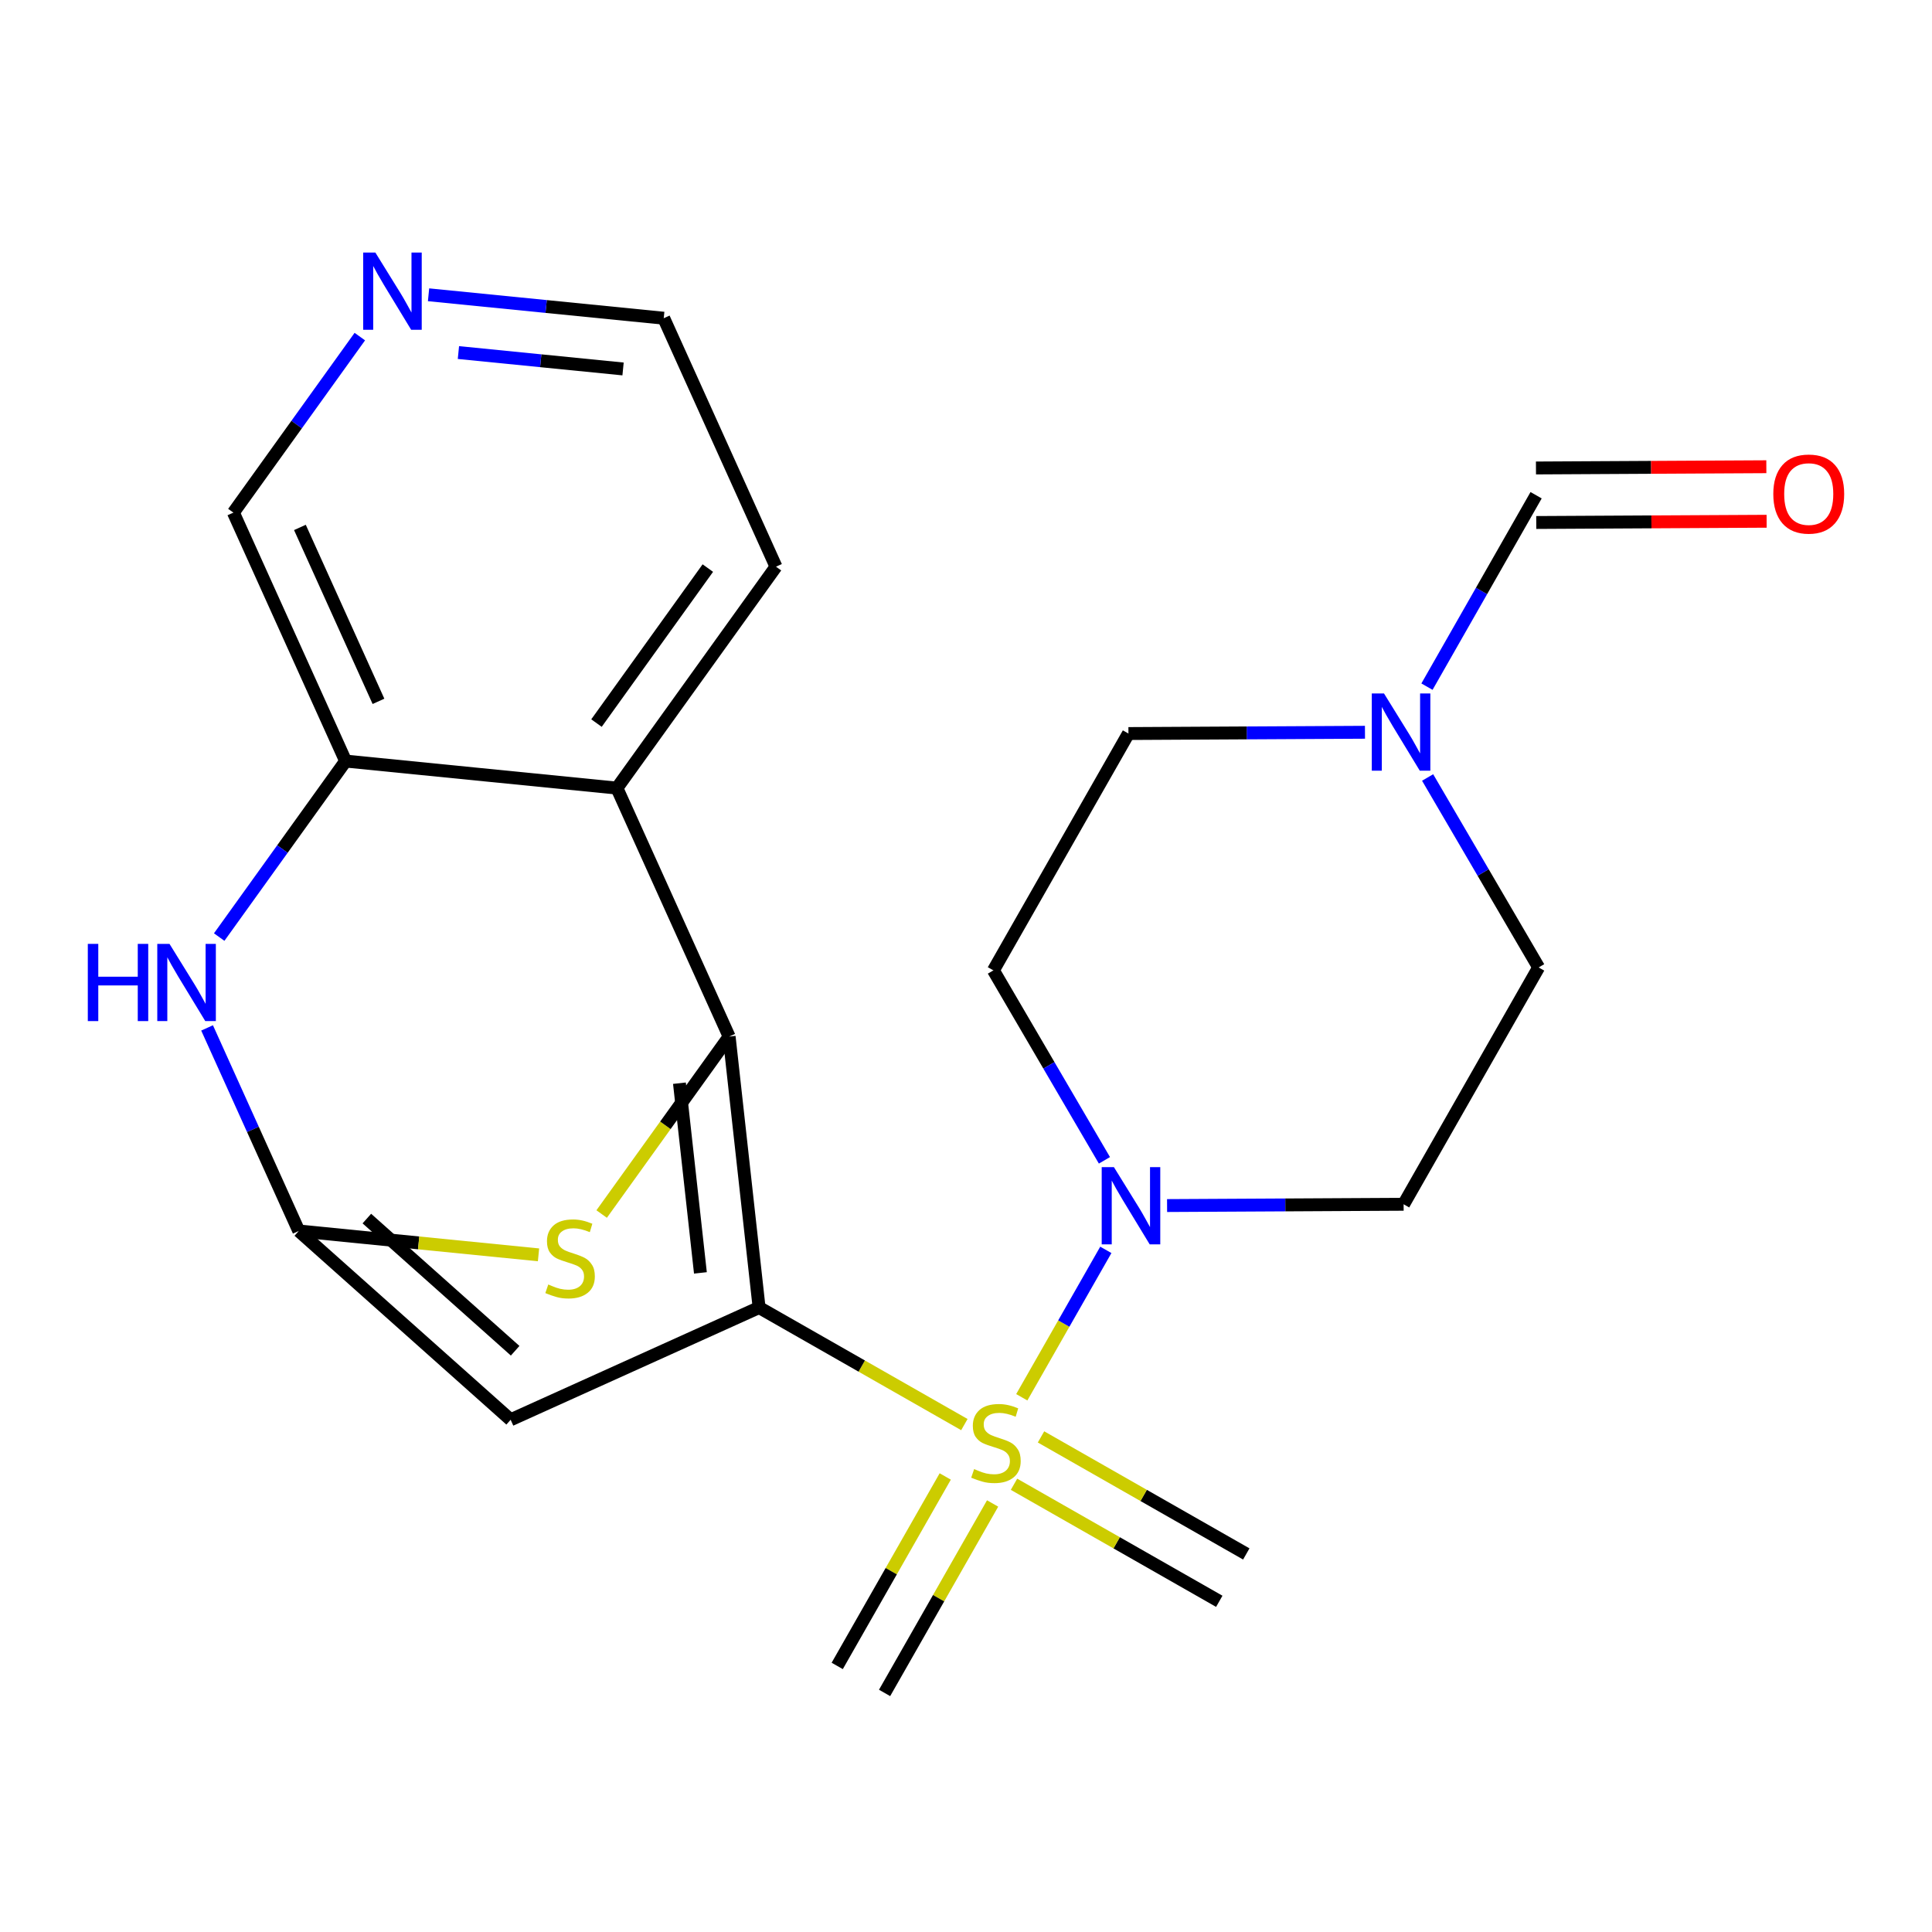 <?xml version='1.0' encoding='iso-8859-1'?>
<svg version='1.1' baseProfile='full'
              xmlns='http://www.w3.org/2000/svg'
                      xmlns:rdkit='http://www.rdkit.org/xml'
                      xmlns:xlink='http://www.w3.org/1999/xlink'
                  xml:space='preserve'
width='300px' height='300px' viewBox='0 0 300 300'>
<!-- END OF HEADER -->
<rect style='opacity:1.0;fill:#FFFFFF;stroke:none' width='300' height='300' x='0' y='0'> </rect>
<rect style='opacity:1.0;fill:#FFFFFF;stroke:none' width='300' height='300' x='0' y='0'> </rect>
<path class='bond-0 atom-0 atom-1' d='M 193.523,241.296 L 177.586,232.209' style='fill:none;fill-rule:evenodd;stroke:#000000;stroke-width:2.0px;stroke-linecap:butt;stroke-linejoin:miter;stroke-opacity:1' />
<path class='bond-0 atom-0 atom-1' d='M 177.586,232.209 L 161.649,223.122' style='fill:none;fill-rule:evenodd;stroke:#CCCC00;stroke-width:2.0px;stroke-linecap:butt;stroke-linejoin:miter;stroke-opacity:1' />
<path class='bond-0 atom-0 atom-1' d='M 189.329,248.651 L 173.392,239.564' style='fill:none;fill-rule:evenodd;stroke:#000000;stroke-width:2.0px;stroke-linecap:butt;stroke-linejoin:miter;stroke-opacity:1' />
<path class='bond-0 atom-0 atom-1' d='M 173.392,239.564 L 157.455,230.477' style='fill:none;fill-rule:evenodd;stroke:#CCCC00;stroke-width:2.0px;stroke-linecap:butt;stroke-linejoin:miter;stroke-opacity:1' />
<path class='bond-1 atom-1 atom-2' d='M 146.777,229.265 L 138.39,243.974' style='fill:none;fill-rule:evenodd;stroke:#CCCC00;stroke-width:2.0px;stroke-linecap:butt;stroke-linejoin:miter;stroke-opacity:1' />
<path class='bond-1 atom-1 atom-2' d='M 138.39,243.974 L 130.003,258.684' style='fill:none;fill-rule:evenodd;stroke:#000000;stroke-width:2.0px;stroke-linecap:butt;stroke-linejoin:miter;stroke-opacity:1' />
<path class='bond-1 atom-1 atom-2' d='M 154.132,233.459 L 145.745,248.168' style='fill:none;fill-rule:evenodd;stroke:#CCCC00;stroke-width:2.0px;stroke-linecap:butt;stroke-linejoin:miter;stroke-opacity:1' />
<path class='bond-1 atom-1 atom-2' d='M 145.745,248.168 L 137.358,262.877' style='fill:none;fill-rule:evenodd;stroke:#000000;stroke-width:2.0px;stroke-linecap:butt;stroke-linejoin:miter;stroke-opacity:1' />
<path class='bond-2 atom-1 atom-3' d='M 149.747,221.209 L 133.81,212.122' style='fill:none;fill-rule:evenodd;stroke:#CCCC00;stroke-width:2.0px;stroke-linecap:butt;stroke-linejoin:miter;stroke-opacity:1' />
<path class='bond-2 atom-1 atom-3' d='M 133.81,212.122 L 117.873,203.035' style='fill:none;fill-rule:evenodd;stroke:#000000;stroke-width:2.0px;stroke-linecap:butt;stroke-linejoin:miter;stroke-opacity:1' />
<path class='bond-14 atom-1 atom-15' d='M 158.661,216.968 L 165.187,205.523' style='fill:none;fill-rule:evenodd;stroke:#CCCC00;stroke-width:2.0px;stroke-linecap:butt;stroke-linejoin:miter;stroke-opacity:1' />
<path class='bond-14 atom-1 atom-15' d='M 165.187,205.523 L 171.713,194.078' style='fill:none;fill-rule:evenodd;stroke:#0000FF;stroke-width:2.0px;stroke-linecap:butt;stroke-linejoin:miter;stroke-opacity:1' />
<path class='bond-3 atom-3 atom-4' d='M 117.873,203.035 L 79.292,220.462' style='fill:none;fill-rule:evenodd;stroke:#000000;stroke-width:2.0px;stroke-linecap:butt;stroke-linejoin:miter;stroke-opacity:1' />
<path class='bond-22 atom-7 atom-3' d='M 113.221,160.957 L 117.873,203.035' style='fill:none;fill-rule:evenodd;stroke:#000000;stroke-width:2.0px;stroke-linecap:butt;stroke-linejoin:miter;stroke-opacity:1' />
<path class='bond-22 atom-7 atom-3' d='M 105.504,168.199 L 108.76,197.654' style='fill:none;fill-rule:evenodd;stroke:#000000;stroke-width:2.0px;stroke-linecap:butt;stroke-linejoin:miter;stroke-opacity:1' />
<path class='bond-4 atom-4 atom-5' d='M 79.292,220.462 L 46.397,191.142' style='fill:none;fill-rule:evenodd;stroke:#000000;stroke-width:2.0px;stroke-linecap:butt;stroke-linejoin:miter;stroke-opacity:1' />
<path class='bond-4 atom-4 atom-5' d='M 79.992,209.744 L 56.965,189.219' style='fill:none;fill-rule:evenodd;stroke:#000000;stroke-width:2.0px;stroke-linecap:butt;stroke-linejoin:miter;stroke-opacity:1' />
<path class='bond-5 atom-5 atom-6' d='M 46.397,191.142 L 65.009,192.997' style='fill:none;fill-rule:evenodd;stroke:#000000;stroke-width:2.0px;stroke-linecap:butt;stroke-linejoin:miter;stroke-opacity:1' />
<path class='bond-5 atom-5 atom-6' d='M 65.009,192.997 L 83.621,194.851' style='fill:none;fill-rule:evenodd;stroke:#CCCC00;stroke-width:2.0px;stroke-linecap:butt;stroke-linejoin:miter;stroke-opacity:1' />
<path class='bond-25 atom-14 atom-5' d='M 32.156,159.614 L 39.276,175.378' style='fill:none;fill-rule:evenodd;stroke:#0000FF;stroke-width:2.0px;stroke-linecap:butt;stroke-linejoin:miter;stroke-opacity:1' />
<path class='bond-25 atom-14 atom-5' d='M 39.276,175.378 L 46.397,191.142' style='fill:none;fill-rule:evenodd;stroke:#000000;stroke-width:2.0px;stroke-linecap:butt;stroke-linejoin:miter;stroke-opacity:1' />
<path class='bond-6 atom-6 atom-7' d='M 93.425,188.515 L 103.323,174.736' style='fill:none;fill-rule:evenodd;stroke:#CCCC00;stroke-width:2.0px;stroke-linecap:butt;stroke-linejoin:miter;stroke-opacity:1' />
<path class='bond-6 atom-6 atom-7' d='M 103.323,174.736 L 113.221,160.957' style='fill:none;fill-rule:evenodd;stroke:#000000;stroke-width:2.0px;stroke-linecap:butt;stroke-linejoin:miter;stroke-opacity:1' />
<path class='bond-7 atom-7 atom-8' d='M 113.221,160.957 L 95.794,122.376' style='fill:none;fill-rule:evenodd;stroke:#000000;stroke-width:2.0px;stroke-linecap:butt;stroke-linejoin:miter;stroke-opacity:1' />
<path class='bond-8 atom-8 atom-9' d='M 95.794,122.376 L 120.493,87.993' style='fill:none;fill-rule:evenodd;stroke:#000000;stroke-width:2.0px;stroke-linecap:butt;stroke-linejoin:miter;stroke-opacity:1' />
<path class='bond-8 atom-8 atom-9' d='M 92.622,112.279 L 109.911,88.211' style='fill:none;fill-rule:evenodd;stroke:#000000;stroke-width:2.0px;stroke-linecap:butt;stroke-linejoin:miter;stroke-opacity:1' />
<path class='bond-23 atom-13 atom-8' d='M 53.668,118.178 L 95.794,122.376' style='fill:none;fill-rule:evenodd;stroke:#000000;stroke-width:2.0px;stroke-linecap:butt;stroke-linejoin:miter;stroke-opacity:1' />
<path class='bond-9 atom-9 atom-10' d='M 120.493,87.993 L 103.065,49.412' style='fill:none;fill-rule:evenodd;stroke:#000000;stroke-width:2.0px;stroke-linecap:butt;stroke-linejoin:miter;stroke-opacity:1' />
<path class='bond-10 atom-10 atom-11' d='M 103.065,49.412 L 84.805,47.592' style='fill:none;fill-rule:evenodd;stroke:#000000;stroke-width:2.0px;stroke-linecap:butt;stroke-linejoin:miter;stroke-opacity:1' />
<path class='bond-10 atom-10 atom-11' d='M 84.805,47.592 L 66.545,45.773' style='fill:none;fill-rule:evenodd;stroke:#0000FF;stroke-width:2.0px;stroke-linecap:butt;stroke-linejoin:miter;stroke-opacity:1' />
<path class='bond-10 atom-10 atom-11' d='M 96.748,57.291 L 83.965,56.018' style='fill:none;fill-rule:evenodd;stroke:#000000;stroke-width:2.0px;stroke-linecap:butt;stroke-linejoin:miter;stroke-opacity:1' />
<path class='bond-10 atom-10 atom-11' d='M 83.965,56.018 L 71.183,54.744' style='fill:none;fill-rule:evenodd;stroke:#0000FF;stroke-width:2.0px;stroke-linecap:butt;stroke-linejoin:miter;stroke-opacity:1' />
<path class='bond-11 atom-11 atom-12' d='M 55.873,52.267 L 46.057,65.932' style='fill:none;fill-rule:evenodd;stroke:#0000FF;stroke-width:2.0px;stroke-linecap:butt;stroke-linejoin:miter;stroke-opacity:1' />
<path class='bond-11 atom-11 atom-12' d='M 46.057,65.932 L 36.241,79.597' style='fill:none;fill-rule:evenodd;stroke:#000000;stroke-width:2.0px;stroke-linecap:butt;stroke-linejoin:miter;stroke-opacity:1' />
<path class='bond-12 atom-12 atom-13' d='M 36.241,79.597 L 53.668,118.178' style='fill:none;fill-rule:evenodd;stroke:#000000;stroke-width:2.0px;stroke-linecap:butt;stroke-linejoin:miter;stroke-opacity:1' />
<path class='bond-12 atom-12 atom-13' d='M 46.571,81.899 L 58.77,108.905' style='fill:none;fill-rule:evenodd;stroke:#000000;stroke-width:2.0px;stroke-linecap:butt;stroke-linejoin:miter;stroke-opacity:1' />
<path class='bond-13 atom-13 atom-14' d='M 53.668,118.178 L 43.852,131.843' style='fill:none;fill-rule:evenodd;stroke:#000000;stroke-width:2.0px;stroke-linecap:butt;stroke-linejoin:miter;stroke-opacity:1' />
<path class='bond-13 atom-13 atom-14' d='M 43.852,131.843 L 34.036,145.508' style='fill:none;fill-rule:evenodd;stroke:#0000FF;stroke-width:2.0px;stroke-linecap:butt;stroke-linejoin:miter;stroke-opacity:1' />
<path class='bond-15 atom-15 atom-16' d='M 181.224,187.198 L 199.588,187.099' style='fill:none;fill-rule:evenodd;stroke:#0000FF;stroke-width:2.0px;stroke-linecap:butt;stroke-linejoin:miter;stroke-opacity:1' />
<path class='bond-15 atom-15 atom-16' d='M 199.588,187.099 L 217.953,187' style='fill:none;fill-rule:evenodd;stroke:#000000;stroke-width:2.0px;stroke-linecap:butt;stroke-linejoin:miter;stroke-opacity:1' />
<path class='bond-24 atom-22 atom-15' d='M 154.254,150.68 L 162.875,165.428' style='fill:none;fill-rule:evenodd;stroke:#000000;stroke-width:2.0px;stroke-linecap:butt;stroke-linejoin:miter;stroke-opacity:1' />
<path class='bond-24 atom-22 atom-15' d='M 162.875,165.428 L 171.496,180.175' style='fill:none;fill-rule:evenodd;stroke:#0000FF;stroke-width:2.0px;stroke-linecap:butt;stroke-linejoin:miter;stroke-opacity:1' />
<path class='bond-16 atom-16 atom-17' d='M 217.953,187 L 238.922,150.223' style='fill:none;fill-rule:evenodd;stroke:#000000;stroke-width:2.0px;stroke-linecap:butt;stroke-linejoin:miter;stroke-opacity:1' />
<path class='bond-17 atom-17 atom-18' d='M 238.922,150.223 L 230.301,135.476' style='fill:none;fill-rule:evenodd;stroke:#000000;stroke-width:2.0px;stroke-linecap:butt;stroke-linejoin:miter;stroke-opacity:1' />
<path class='bond-17 atom-17 atom-18' d='M 230.301,135.476 L 221.68,120.728' style='fill:none;fill-rule:evenodd;stroke:#0000FF;stroke-width:2.0px;stroke-linecap:butt;stroke-linejoin:miter;stroke-opacity:1' />
<path class='bond-18 atom-18 atom-19' d='M 221.579,106.623 L 230.053,91.761' style='fill:none;fill-rule:evenodd;stroke:#0000FF;stroke-width:2.0px;stroke-linecap:butt;stroke-linejoin:miter;stroke-opacity:1' />
<path class='bond-18 atom-18 atom-19' d='M 230.053,91.761 L 238.526,76.899' style='fill:none;fill-rule:evenodd;stroke:#000000;stroke-width:2.0px;stroke-linecap:butt;stroke-linejoin:miter;stroke-opacity:1' />
<path class='bond-20 atom-18 atom-21' d='M 211.952,113.706 L 193.588,113.805' style='fill:none;fill-rule:evenodd;stroke:#0000FF;stroke-width:2.0px;stroke-linecap:butt;stroke-linejoin:miter;stroke-opacity:1' />
<path class='bond-20 atom-18 atom-21' d='M 193.588,113.805 L 175.223,113.904' style='fill:none;fill-rule:evenodd;stroke:#000000;stroke-width:2.0px;stroke-linecap:butt;stroke-linejoin:miter;stroke-opacity:1' />
<path class='bond-19 atom-19 atom-20' d='M 238.549,81.133 L 256.435,81.036' style='fill:none;fill-rule:evenodd;stroke:#000000;stroke-width:2.0px;stroke-linecap:butt;stroke-linejoin:miter;stroke-opacity:1' />
<path class='bond-19 atom-19 atom-20' d='M 256.435,81.036 L 274.321,80.94' style='fill:none;fill-rule:evenodd;stroke:#FF0000;stroke-width:2.0px;stroke-linecap:butt;stroke-linejoin:miter;stroke-opacity:1' />
<path class='bond-19 atom-19 atom-20' d='M 238.504,72.666 L 256.39,72.569' style='fill:none;fill-rule:evenodd;stroke:#000000;stroke-width:2.0px;stroke-linecap:butt;stroke-linejoin:miter;stroke-opacity:1' />
<path class='bond-19 atom-19 atom-20' d='M 256.39,72.569 L 274.276,72.473' style='fill:none;fill-rule:evenodd;stroke:#FF0000;stroke-width:2.0px;stroke-linecap:butt;stroke-linejoin:miter;stroke-opacity:1' />
<path class='bond-21 atom-21 atom-22' d='M 175.223,113.904 L 154.254,150.68' style='fill:none;fill-rule:evenodd;stroke:#000000;stroke-width:2.0px;stroke-linecap:butt;stroke-linejoin:miter;stroke-opacity:1' />
<path  class='atom-1' d='M 151.263 228.119
Q 151.398 228.17, 151.957 228.407
Q 152.516 228.644, 153.126 228.796
Q 153.752 228.932, 154.362 228.932
Q 155.496 228.932, 156.157 228.39
Q 156.817 227.831, 156.817 226.866
Q 156.817 226.206, 156.478 225.799
Q 156.157 225.393, 155.649 225.173
Q 155.141 224.952, 154.294 224.698
Q 153.227 224.377, 152.584 224.072
Q 151.957 223.767, 151.5 223.124
Q 151.06 222.48, 151.06 221.396
Q 151.06 219.889, 152.076 218.958
Q 153.109 218.027, 155.141 218.027
Q 156.529 218.027, 158.104 218.687
L 157.715 219.991
Q 156.275 219.398, 155.192 219.398
Q 154.023 219.398, 153.38 219.889
Q 152.736 220.363, 152.753 221.193
Q 152.753 221.837, 153.075 222.226
Q 153.413 222.616, 153.888 222.836
Q 154.379 223.056, 155.192 223.31
Q 156.275 223.649, 156.919 223.987
Q 157.562 224.326, 158.019 225.02
Q 158.494 225.698, 158.494 226.866
Q 158.494 228.526, 157.376 229.423
Q 156.275 230.304, 154.429 230.304
Q 153.363 230.304, 152.55 230.066
Q 151.754 229.846, 150.806 229.457
L 151.263 228.119
' fill='#CCCC00'/>
<path  class='atom-6' d='M 85.136 199.455
Q 85.272 199.506, 85.83 199.743
Q 86.389 199.98, 86.999 200.132
Q 87.625 200.268, 88.235 200.268
Q 89.37 200.268, 90.03 199.726
Q 90.69 199.167, 90.69 198.202
Q 90.69 197.541, 90.352 197.135
Q 90.03 196.728, 89.522 196.508
Q 89.014 196.288, 88.167 196.034
Q 87.1 195.712, 86.457 195.408
Q 85.83 195.103, 85.373 194.459
Q 84.933 193.816, 84.933 192.732
Q 84.933 191.225, 85.949 190.294
Q 86.982 189.362, 89.014 189.362
Q 90.402 189.362, 91.977 190.023
L 91.588 191.327
Q 90.148 190.734, 89.065 190.734
Q 87.896 190.734, 87.253 191.225
Q 86.609 191.699, 86.626 192.529
Q 86.626 193.172, 86.948 193.562
Q 87.287 193.951, 87.761 194.171
Q 88.252 194.392, 89.065 194.646
Q 90.148 194.984, 90.792 195.323
Q 91.435 195.662, 91.893 196.356
Q 92.367 197.033, 92.367 198.202
Q 92.367 199.861, 91.249 200.759
Q 90.148 201.639, 88.303 201.639
Q 87.236 201.639, 86.423 201.402
Q 85.627 201.182, 84.679 200.793
L 85.136 199.455
' fill='#CCCC00'/>
<path  class='atom-11' d='M 58.289 39.22
L 62.218 45.57
Q 62.608 46.196, 63.234 47.331
Q 63.861 48.465, 63.895 48.533
L 63.895 39.22
L 65.486 39.22
L 65.486 51.209
L 63.844 51.209
L 59.627 44.266
Q 59.136 43.453, 58.611 42.522
Q 58.103 41.59, 57.951 41.302
L 57.951 51.209
L 56.393 51.209
L 56.393 39.22
L 58.289 39.22
' fill='#0000FF'/>
<path  class='atom-14' d='M 13.636 146.566
L 15.262 146.566
L 15.262 151.663
L 21.392 151.663
L 21.392 146.566
L 23.018 146.566
L 23.018 158.555
L 21.392 158.555
L 21.392 153.018
L 15.262 153.018
L 15.262 158.555
L 13.636 158.555
L 13.636 146.566
' fill='#0000FF'/>
<path  class='atom-14' d='M 26.32 146.566
L 30.248 152.916
Q 30.638 153.543, 31.264 154.678
Q 31.891 155.812, 31.925 155.88
L 31.925 146.566
L 33.517 146.566
L 33.517 158.555
L 31.874 158.555
L 27.657 151.613
Q 27.166 150.8, 26.642 149.868
Q 26.134 148.937, 25.981 148.649
L 25.981 158.555
L 24.423 158.555
L 24.423 146.566
L 26.32 146.566
' fill='#0000FF'/>
<path  class='atom-15' d='M 172.969 181.233
L 176.897 187.584
Q 177.287 188.21, 177.913 189.345
Q 178.54 190.479, 178.574 190.547
L 178.574 181.233
L 180.166 181.233
L 180.166 193.223
L 178.523 193.223
L 174.306 186.28
Q 173.815 185.467, 173.29 184.535
Q 172.782 183.604, 172.63 183.316
L 172.63 193.223
L 171.072 193.223
L 171.072 181.233
L 172.969 181.233
' fill='#0000FF'/>
<path  class='atom-18' d='M 214.907 107.681
L 218.836 114.031
Q 219.225 114.658, 219.852 115.792
Q 220.478 116.927, 220.512 116.994
L 220.512 107.681
L 222.104 107.681
L 222.104 119.67
L 220.461 119.67
L 216.245 112.727
Q 215.754 111.914, 215.229 110.983
Q 214.721 110.052, 214.568 109.764
L 214.568 119.67
L 213.011 119.67
L 213.011 107.681
L 214.907 107.681
' fill='#0000FF'/>
<path  class='atom-20' d='M 275.357 76.705
Q 275.357 73.826, 276.779 72.217
Q 278.202 70.609, 280.86 70.609
Q 283.519 70.609, 284.941 72.217
Q 286.364 73.826, 286.364 76.705
Q 286.364 79.617, 284.924 81.277
Q 283.485 82.919, 280.86 82.919
Q 278.219 82.919, 276.779 81.277
Q 275.357 79.634, 275.357 76.705
M 280.86 81.565
Q 282.689 81.565, 283.671 80.346
Q 284.67 79.109, 284.67 76.705
Q 284.67 74.351, 283.671 73.166
Q 282.689 71.963, 280.86 71.963
Q 279.031 71.963, 278.032 73.149
Q 277.05 74.334, 277.05 76.705
Q 277.05 79.126, 278.032 80.346
Q 279.031 81.565, 280.86 81.565
' fill='#FF0000'/>
</svg>
